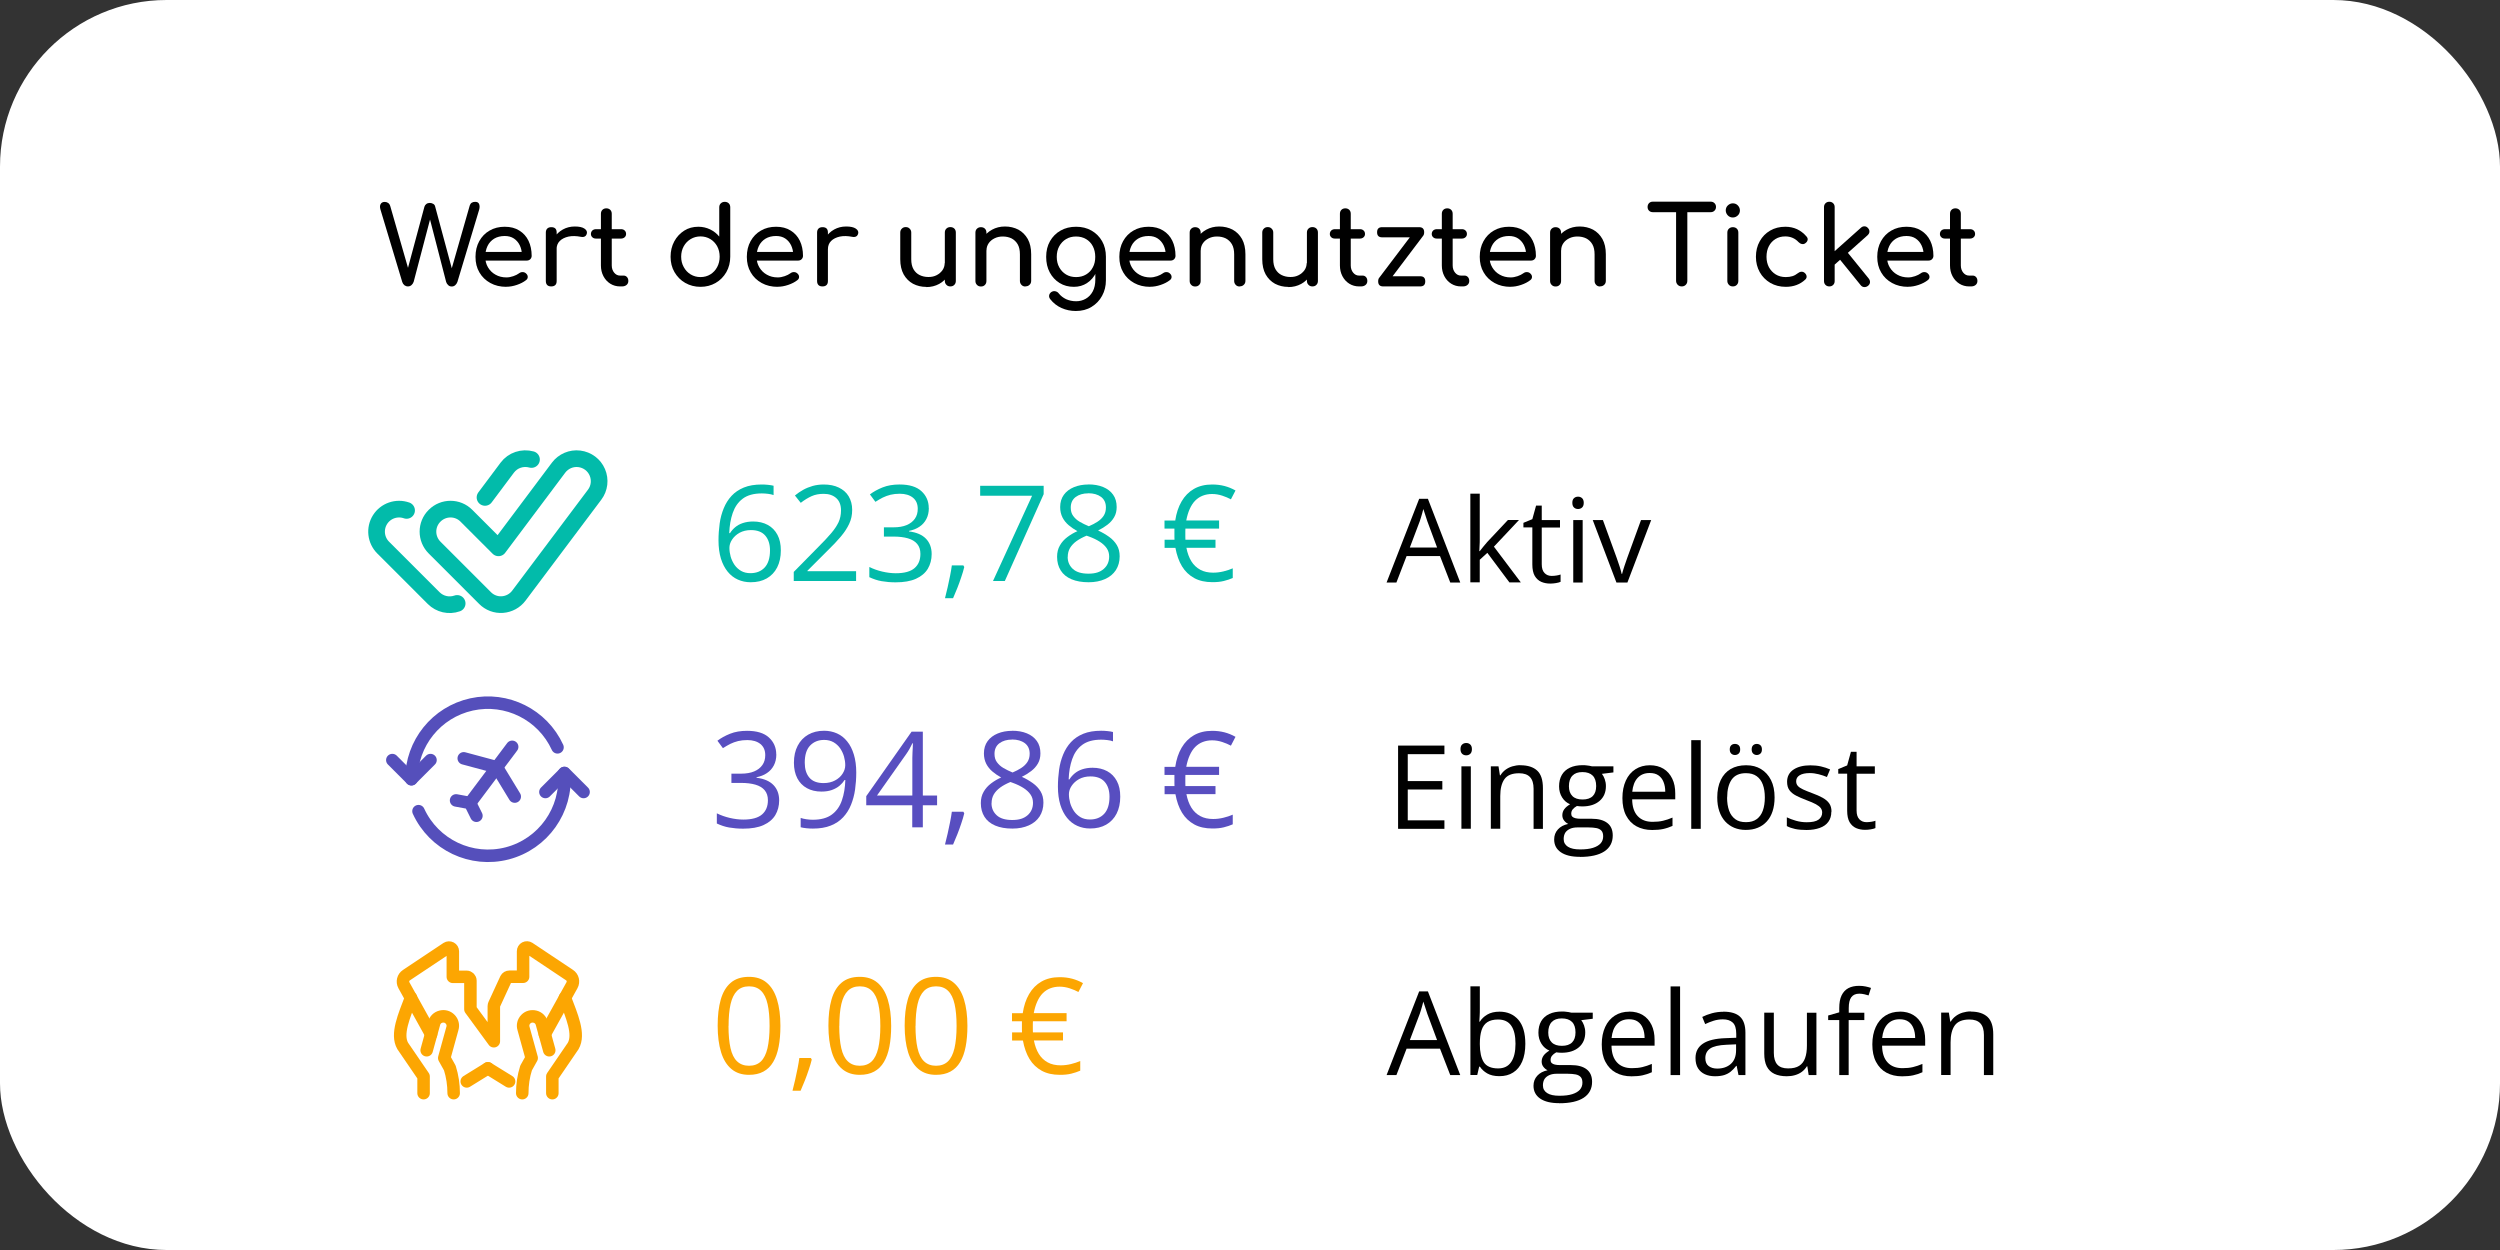 <svg xmlns="http://www.w3.org/2000/svg" id="Layer_2" data-name="Layer 2" viewBox="0 0 300 150"><rect x="0" y="0" width="300" height="150" fill="#333333" stroke="none"/><defs><style>      .cls-1 {        fill: #fca602;      }      .cls-2 {        fill: #584ec0;      }      .cls-3 {        stroke: #fca602;      }      .cls-3, .cls-4 {        stroke-width: 1.5px;      }      .cls-3, .cls-4, .cls-5, .cls-6 {        fill: none;        stroke-linejoin: round;      }      .cls-3, .cls-4, .cls-6 {        stroke-linecap: round;      }      .cls-4 {        stroke: #554fbb;      }      .cls-5, .cls-6 {        stroke: #02bbaa;        stroke-width: 2px;      }      .cls-7 {        fill: #fff;      }      .cls-8 {        fill: #02bbaa;      }    </style></defs><g id="Layer_1-2" data-name="Layer 1"><g><rect class="cls-7" width="300" height="150" rx="20" ry="20"></rect><g><g><path d="M48.95,34.37c-.16,0-.29-.05-.42-.14-.12-.1-.21-.23-.26-.39l-2.61-8.68c-.09-.29-.08-.51.02-.68s.26-.25.49-.25c.15,0,.28.04.4.12.12.08.21.21.26.38l2.28,7.93h-.29l2.11-7.85c.04-.13.11-.24.23-.33.12-.09.26-.13.42-.13.14,0,.27.04.4.11.13.07.21.18.24.33l2.12,7.87h-.26l2.29-8c.09-.29.31-.44.66-.44.24,0,.4.09.47.28.07.19.07.41,0,.66l-2.61,8.67c-.06.16-.15.3-.27.4-.12.1-.25.15-.41.15-.17,0-.31-.05-.42-.16-.12-.1-.2-.23-.25-.38l-2.09-8.09h.31l-2.12,8.07c-.06.16-.15.3-.27.4-.12.1-.25.15-.41.15Z"></path><path d="M60.76,34.42c-.72,0-1.36-.15-1.92-.46-.56-.31-1-.73-1.31-1.27-.32-.54-.47-1.16-.47-1.87s.15-1.34.45-1.88c.3-.54.71-.97,1.24-1.27.53-.31,1.13-.46,1.82-.46s1.26.15,1.74.45c.49.3.86.71,1.11,1.23.25.52.38,1.13.38,1.81,0,.16-.06.3-.17.41s-.26.16-.43.16h-5.24v-1.04h5.2l-.53.36c0-.43-.1-.82-.26-1.16-.17-.34-.4-.61-.7-.81-.3-.2-.67-.3-1.1-.3-.49,0-.92.11-1.27.32-.35.22-.62.51-.8.89s-.27.8-.27,1.28.11.9.33,1.27.52.67.9.88c.38.22.82.33,1.31.33.27,0,.54-.05.83-.15.28-.1.51-.21.68-.34.13-.1.27-.15.42-.15s.28.04.4.14c.15.13.23.27.23.43,0,.16-.06.29-.21.4-.29.23-.66.42-1.1.57s-.86.22-1.25.22Z"></path><path d="M66.15,34.37c-.21,0-.37-.05-.48-.16s-.17-.27-.17-.49v-5.81c0-.21.06-.37.17-.48s.27-.17.48-.17.38.05.49.16c.11.11.16.27.16.49v5.81c0,.21-.05.37-.16.48s-.27.17-.49.17ZM66.13,29.92c0-.52.13-.99.38-1.4s.6-.74,1.03-.98c.43-.24.91-.36,1.43-.36s.91.08,1.16.25.35.37.29.6c-.03.12-.08.21-.15.28-.07.06-.16.11-.25.12-.1.02-.2.01-.31-.01-.55-.11-1.05-.12-1.49-.03-.44.1-.79.27-1.05.53-.26.26-.38.59-.38.99h-.66Z"></path><path d="M71.52,28.63c-.18,0-.33-.05-.44-.16-.11-.1-.17-.23-.17-.39,0-.17.06-.31.17-.42.11-.1.26-.16.44-.16h3c.18,0,.33.05.44.16.11.1.17.24.17.42,0,.16-.06.29-.17.39-.11.1-.26.16-.44.16h-3ZM74.4,34.37c-.43,0-.82-.11-1.17-.33s-.62-.52-.82-.9-.3-.81-.3-1.29v-6.2c0-.19.06-.35.18-.47.12-.12.28-.18.47-.18s.35.06.47.18.18.28.18.47v6.2c0,.35.1.64.29.87s.42.35.7.35h.44c.16,0,.29.06.4.18.11.12.16.28.16.47s-.07.35-.21.47c-.14.12-.33.18-.55.18h-.23Z"></path><path d="M84.06,34.42c-.68,0-1.28-.16-1.83-.47s-.97-.75-1.29-1.29c-.32-.55-.47-1.16-.47-1.85s.15-1.3.44-1.84c.29-.54.69-.97,1.19-1.29.5-.32,1.07-.47,1.7-.47.51,0,.98.11,1.42.32.43.21.8.5,1.09.86v-3.51c0-.2.06-.36.19-.48.13-.12.28-.18.47-.18s.36.06.48.18c.12.12.18.28.18.48v5.93c0,.68-.16,1.3-.47,1.85-.32.55-.74.98-1.28,1.29s-1.14.47-1.82.47ZM84.06,33.25c.44,0,.84-.11,1.18-.32s.62-.5.82-.88c.2-.37.3-.79.3-1.25s-.1-.88-.3-1.25c-.2-.36-.47-.65-.82-.86s-.74-.32-1.18-.32-.83.11-1.18.32c-.35.21-.63.5-.83.86-.2.36-.31.78-.31,1.25s.1.88.31,1.25c.2.37.48.67.83.88.35.21.74.32,1.18.32Z"></path><path d="M93.32,34.42c-.72,0-1.36-.15-1.92-.46-.56-.31-1-.73-1.31-1.27-.32-.54-.47-1.16-.47-1.87s.15-1.34.45-1.88c.3-.54.71-.97,1.24-1.27.53-.31,1.13-.46,1.82-.46s1.26.15,1.74.45c.49.3.86.71,1.11,1.23.25.52.38,1.13.38,1.81,0,.16-.06.3-.17.41s-.26.16-.43.16h-5.24v-1.04h5.2l-.53.36c0-.43-.1-.82-.26-1.16-.17-.34-.4-.61-.7-.81-.3-.2-.67-.3-1.1-.3-.49,0-.92.11-1.27.32-.35.22-.62.51-.8.89s-.27.8-.27,1.28.11.9.33,1.27.52.67.9.88c.38.22.82.33,1.31.33.27,0,.54-.05.83-.15.28-.1.51-.21.68-.34.13-.1.27-.15.42-.15s.28.04.4.14c.15.13.23.27.23.43,0,.16-.06.29-.21.4-.29.23-.66.42-1.1.57s-.86.22-1.25.22Z"></path><path d="M98.7,34.37c-.21,0-.37-.05-.48-.16s-.17-.27-.17-.49v-5.81c0-.21.06-.37.17-.48s.27-.17.48-.17.38.05.49.16c.11.11.16.27.16.49v5.81c0,.21-.05.37-.16.48s-.27.17-.49.17ZM98.69,29.92c0-.52.13-.99.38-1.4s.6-.74,1.03-.98c.43-.24.91-.36,1.43-.36s.91.08,1.16.25.35.37.29.6c-.03.12-.08.21-.15.28-.07.06-.16.11-.25.12-.1.02-.2.01-.31-.01-.55-.11-1.05-.12-1.49-.03-.44.1-.79.27-1.05.53-.26.26-.38.59-.38.99h-.66Z"></path><path d="M111.17,34.43c-.6,0-1.13-.13-1.61-.38-.47-.26-.84-.63-1.12-1.12-.27-.49-.41-1.1-.41-1.82v-3.2c0-.19.06-.35.19-.47.12-.13.28-.19.47-.19s.35.06.47.19c.13.13.19.28.19.47v3.2c0,.49.09.89.27,1.2s.43.55.74.7c.31.15.66.23,1.05.23s.7-.07.99-.22c.29-.15.52-.35.7-.6.17-.25.26-.53.26-.84h.82c0,.54-.13,1.02-.4,1.46-.26.43-.62.78-1.08,1.03s-.97.38-1.55.38ZM114.04,34.37c-.19,0-.35-.06-.47-.19-.13-.13-.19-.28-.19-.47v-5.8c0-.2.06-.36.19-.48.12-.12.28-.18.47-.18s.36.06.48.18c.12.12.18.28.18.48v5.8c0,.19-.06.35-.18.47-.12.13-.28.19-.48.19Z"></path><path d="M117.71,34.38c-.19,0-.35-.06-.47-.19-.13-.13-.19-.28-.19-.47v-5.8c0-.2.06-.36.19-.48.13-.12.28-.18.47-.18s.36.06.48.18c.12.12.18.28.18.48v5.8c0,.19-.06.35-.18.47-.12.13-.28.19-.48.19ZM123.05,34.38c-.19,0-.35-.06-.47-.19-.12-.13-.19-.28-.19-.47v-3.2c0-.49-.09-.9-.27-1.21-.18-.31-.43-.54-.73-.7-.31-.15-.66-.23-1.06-.23-.36,0-.69.07-.99.22s-.53.34-.7.59c-.17.25-.26.53-.26.85h-.82c0-.55.13-1.03.4-1.46.26-.43.63-.77,1.09-1.02.46-.25.97-.38,1.55-.38s1.13.13,1.61.38c.47.26.84.63,1.12,1.12.27.49.41,1.1.41,1.82v3.2c0,.19-.06.35-.19.47-.13.13-.28.19-.47.19Z"></path><path d="M128.87,34.42c-.65,0-1.22-.15-1.72-.46-.5-.31-.89-.73-1.18-1.27-.29-.54-.43-1.16-.43-1.87s.15-1.34.46-1.88c.31-.54.73-.97,1.27-1.27.54-.31,1.16-.46,1.86-.46s1.31.15,1.85.46c.54.31.96.73,1.27,1.27.31.54.46,1.17.46,1.88h-.77c0,.7-.13,1.32-.4,1.87-.26.54-.63.97-1.09,1.27-.46.31-.99.46-1.59.46ZM129.11,37.32c-.62,0-1.19-.12-1.73-.36s-.99-.6-1.36-1.07c-.11-.15-.15-.3-.12-.46.03-.16.12-.28.25-.38.16-.1.32-.14.49-.1s.31.12.41.26c.23.29.53.52.88.69.36.16.76.25,1.21.25.42,0,.8-.1,1.15-.3.35-.2.63-.49.84-.88.21-.39.31-.87.31-1.43v-1.85l.43-1.14.84.27v2.81c0,.69-.15,1.31-.46,1.87-.3.56-.73,1-1.27,1.33-.54.33-1.17.49-1.88.49ZM129.13,33.25c.45,0,.85-.1,1.2-.31s.62-.49.81-.86c.2-.36.29-.78.29-1.26s-.1-.9-.29-1.27-.47-.66-.81-.86-.75-.31-1.2-.31-.85.1-1.2.31-.62.5-.82.86-.3.79-.3,1.27.1.9.3,1.26c.2.36.47.65.82.86s.75.31,1.2.31Z"></path><path d="M138.02,34.42c-.72,0-1.36-.15-1.92-.46-.56-.31-1-.73-1.31-1.27-.32-.54-.47-1.16-.47-1.87s.15-1.34.45-1.88c.3-.54.71-.97,1.24-1.27.53-.31,1.13-.46,1.82-.46s1.26.15,1.74.45c.49.3.86.71,1.11,1.23.25.52.38,1.13.38,1.81,0,.16-.06.3-.17.41s-.26.16-.43.16h-5.24v-1.04h5.2l-.53.36c0-.43-.1-.82-.26-1.16-.17-.34-.4-.61-.7-.81-.3-.2-.67-.3-1.1-.3-.49,0-.92.11-1.27.32-.35.22-.62.51-.8.89s-.27.8-.27,1.28.11.9.33,1.27.52.67.9.88c.38.22.82.33,1.31.33.27,0,.54-.05.83-.15.28-.1.51-.21.68-.34.13-.1.27-.15.42-.15s.28.04.4.14c.15.13.23.27.23.43,0,.16-.06.29-.21.4-.29.23-.66.42-1.1.57s-.86.22-1.25.22Z"></path><path d="M143.42,34.38c-.19,0-.35-.06-.47-.19-.13-.13-.19-.28-.19-.47v-5.8c0-.2.06-.36.19-.48.13-.12.28-.18.47-.18s.36.06.48.18c.12.12.18.28.18.48v5.8c0,.19-.06.35-.18.47-.12.13-.28.19-.48.19ZM148.76,34.38c-.19,0-.35-.06-.47-.19-.12-.13-.19-.28-.19-.47v-3.2c0-.49-.09-.9-.27-1.21-.18-.31-.43-.54-.73-.7-.31-.15-.66-.23-1.06-.23-.36,0-.69.07-.99.22s-.53.34-.7.59c-.17.25-.26.53-.26.85h-.82c0-.55.13-1.03.4-1.46.26-.43.63-.77,1.09-1.02.46-.25.97-.38,1.55-.38s1.13.13,1.61.38c.47.26.84.63,1.12,1.12.27.49.41,1.1.41,1.82v3.2c0,.19-.06.35-.19.47-.13.13-.28.19-.47.19Z"></path><path d="M154.61,34.43c-.6,0-1.13-.13-1.61-.38-.47-.26-.84-.63-1.12-1.12-.27-.49-.41-1.1-.41-1.82v-3.2c0-.19.06-.35.19-.47.12-.13.28-.19.47-.19s.35.06.47.19c.13.13.19.28.19.47v3.2c0,.49.09.89.27,1.2s.43.55.74.7c.31.15.66.23,1.05.23s.7-.07.99-.22c.29-.15.52-.35.7-.6.17-.25.26-.53.26-.84h.82c0,.54-.13,1.02-.4,1.46-.26.43-.62.78-1.08,1.03s-.97.38-1.55.38ZM157.49,34.37c-.19,0-.35-.06-.47-.19-.13-.13-.19-.28-.19-.47v-5.8c0-.2.06-.36.19-.48.12-.12.28-.18.47-.18s.36.06.48.18c.12.12.18.28.18.48v5.8c0,.19-.06.35-.18.47-.12.13-.28.19-.48.19Z"></path><path d="M160.19,28.63c-.18,0-.33-.05-.44-.16-.11-.1-.17-.23-.17-.39,0-.17.06-.31.17-.42.11-.1.26-.16.44-.16h3c.18,0,.33.05.44.16.11.1.17.24.17.42,0,.16-.06.29-.17.39-.11.1-.26.16-.44.16h-3ZM163.08,34.37c-.43,0-.82-.11-1.17-.33s-.62-.52-.82-.9-.3-.81-.3-1.29v-6.2c0-.19.06-.35.18-.47.12-.12.28-.18.47-.18s.35.06.47.18.18.28.18.47v6.2c0,.35.1.64.29.87s.42.35.7.35h.44c.16,0,.29.06.4.18.11.12.16.28.16.47s-.07.35-.21.47c-.14.12-.33.18-.55.18h-.23Z"></path><path d="M165.86,28.48c-.41,0-.61-.2-.61-.61s.2-.61.61-.61h4.43c.41,0,.61.2.61.61s-.2.61-.61.61h-4.43ZM165.99,34.37c-.41,0-.61-.2-.61-.61s.2-.61.61-.61h4.43c.41,0,.61.2.61.61s-.2.61-.61.61h-4.43ZM166.38,34.12l-.88-.78,4.42-5.84.87.78-4.41,5.84Z"></path><path d="M172.42,28.63c-.18,0-.33-.05-.44-.16-.11-.1-.17-.23-.17-.39,0-.17.06-.31.17-.42.11-.1.26-.16.44-.16h3c.18,0,.33.05.44.16.11.1.17.24.17.42,0,.16-.06.29-.17.39-.11.1-.26.16-.44.16h-3ZM175.31,34.37c-.43,0-.82-.11-1.17-.33s-.62-.52-.82-.9-.3-.81-.3-1.29v-6.2c0-.19.06-.35.18-.47.12-.12.28-.18.47-.18s.35.06.47.18.18.28.18.47v6.2c0,.35.1.64.29.87s.42.35.7.35h.44c.16,0,.29.06.4.18.11.12.16.28.16.47s-.07.35-.21.47c-.14.12-.33.18-.55.18h-.23Z"></path><path d="M181.27,34.42c-.72,0-1.36-.15-1.92-.46-.56-.31-1-.73-1.31-1.27-.32-.54-.47-1.16-.47-1.87s.15-1.34.45-1.88c.3-.54.71-.97,1.24-1.27.53-.31,1.13-.46,1.82-.46s1.26.15,1.74.45c.49.3.86.71,1.11,1.23.25.52.38,1.13.38,1.81,0,.16-.06.3-.17.41s-.26.16-.43.16h-5.24v-1.04h5.2l-.53.36c0-.43-.1-.82-.26-1.16-.17-.34-.4-.61-.7-.81-.3-.2-.67-.3-1.1-.3-.49,0-.92.11-1.27.32-.35.22-.62.51-.8.89s-.27.8-.27,1.28.11.9.33,1.27.52.67.9.88c.38.22.82.33,1.31.33.27,0,.54-.05.83-.15.28-.1.51-.21.68-.34.13-.1.27-.15.42-.15s.28.04.4.14c.15.13.23.27.23.43,0,.16-.06.29-.21.4-.29.23-.66.42-1.1.57s-.86.22-1.25.22Z"></path><path d="M186.67,34.38c-.19,0-.35-.06-.47-.19-.13-.13-.19-.28-.19-.47v-5.8c0-.2.06-.36.19-.48.13-.12.28-.18.47-.18s.36.06.48.18c.12.12.18.28.18.48v5.8c0,.19-.06.35-.18.47-.12.13-.28.19-.48.19ZM192.01,34.38c-.19,0-.35-.06-.47-.19-.12-.13-.19-.28-.19-.47v-3.2c0-.49-.09-.9-.27-1.21-.18-.31-.43-.54-.73-.7-.31-.15-.66-.23-1.06-.23-.36,0-.69.07-.99.22s-.53.34-.7.59c-.17.25-.26.53-.26.85h-.82c0-.55.13-1.03.4-1.46.26-.43.63-.77,1.09-1.02.46-.25.97-.38,1.55-.38s1.13.13,1.61.38c.47.26.84.63,1.12,1.12.27.49.41,1.1.41,1.82v3.2c0,.19-.06.35-.19.47-.13.13-.28.19-.47.19Z"></path><path d="M198.33,25.46c-.18,0-.33-.06-.45-.18-.12-.12-.17-.27-.17-.45s.06-.33.17-.45c.12-.12.27-.18.45-.18h6.96c.18,0,.33.06.45.18s.18.27.18.45-.06.33-.18.45c-.12.12-.27.18-.45.18h-6.96ZM201.81,34.37c-.19,0-.35-.06-.48-.19-.13-.13-.2-.29-.2-.48v-9.48h1.35v9.48c0,.19-.06.35-.19.48-.13.13-.29.19-.48.19Z"></path><path d="M207.94,26.1c-.23,0-.44-.08-.6-.25s-.25-.37-.25-.6.08-.44.25-.6.37-.25.6-.25.44.08.6.25.25.37.25.6-.08.44-.25.6-.37.25-.6.25ZM207.94,34.37c-.19,0-.35-.06-.47-.19s-.19-.28-.19-.47v-5.79c0-.2.06-.36.19-.48.13-.12.28-.18.47-.18s.36.06.48.18c.12.12.18.28.18.48v5.79c0,.19-.06.35-.18.47-.12.13-.28.19-.48.19Z"></path><path d="M214.29,34.42c-.69,0-1.31-.16-1.85-.47-.54-.32-.97-.75-1.27-1.29s-.46-1.15-.46-1.84.15-1.33.46-1.87c.3-.55.72-.97,1.25-1.28.53-.31,1.14-.46,1.82-.46.51,0,.98.1,1.4.29.42.2.81.49,1.14.88.12.14.17.28.13.43-.03.15-.13.28-.29.39-.12.09-.26.11-.4.08-.15-.03-.28-.11-.4-.23-.42-.45-.95-.68-1.59-.68-.44,0-.83.1-1.17.31s-.6.49-.79.85c-.19.36-.29.79-.29,1.29,0,.47.1.88.29,1.25.2.36.47.65.81.86s.75.32,1.21.32c.3,0,.57-.04.8-.11s.44-.19.63-.34c.14-.11.28-.18.43-.19.15-.01.28.03.39.12.15.12.23.26.25.41.02.15-.03.29-.16.41-.62.58-1.4.87-2.34.87Z"></path><path d="M219.52,34.37c-.19,0-.34-.06-.46-.18-.12-.12-.18-.27-.18-.46v-8.88c0-.19.06-.34.18-.46s.27-.18.46-.18.34.06.46.18.18.27.18.46v8.88c0,.19-.06.34-.18.46-.12.12-.27.18-.46.18ZM220.13,31.77l-.81-.88,3.99-3.56c.13-.12.28-.18.44-.17.16,0,.3.08.41.21.12.13.18.27.17.43,0,.16-.08.29-.21.42l-3.99,3.56ZM224.16,34.3c-.14.11-.29.16-.46.15s-.31-.09-.42-.23l-2.64-3.26.91-.86,2.7,3.33c.11.14.16.29.15.45-.01.16-.09.3-.24.42Z"></path><path d="M228.97,34.42c-.72,0-1.36-.15-1.92-.46-.56-.31-1-.73-1.31-1.27-.32-.54-.47-1.16-.47-1.87s.15-1.34.45-1.88c.3-.54.71-.97,1.24-1.27.53-.31,1.13-.46,1.82-.46s1.26.15,1.74.45c.49.3.86.71,1.11,1.23.25.52.38,1.13.38,1.81,0,.16-.06.3-.17.41s-.26.16-.43.16h-5.24v-1.04h5.2l-.53.36c0-.43-.1-.82-.26-1.16-.17-.34-.4-.61-.7-.81-.3-.2-.67-.3-1.1-.3-.49,0-.92.11-1.27.32-.35.22-.62.51-.8.89s-.27.8-.27,1.28.11.9.33,1.27.52.67.9.88c.38.22.82.33,1.31.33.27,0,.54-.05.83-.15.28-.1.51-.21.68-.34.13-.1.27-.15.42-.15s.28.04.4.14c.15.13.23.27.23.43,0,.16-.06.29-.21.4-.29.23-.66.42-1.1.57s-.86.22-1.25.22Z"></path><path d="M233.4,28.63c-.18,0-.33-.05-.44-.16-.11-.1-.17-.23-.17-.39,0-.17.06-.31.17-.42.11-.1.26-.16.44-.16h3c.18,0,.33.05.44.16.11.1.17.24.17.42,0,.16-.06.29-.17.39-.11.1-.26.16-.44.16h-3ZM236.29,34.37c-.43,0-.82-.11-1.17-.33s-.62-.52-.82-.9-.3-.81-.3-1.29v-6.2c0-.19.06-.35.18-.47.12-.12.28-.18.47-.18s.35.06.47.18.18.28.18.47v6.2c0,.35.1.64.29.87s.42.35.7.35h.44c.16,0,.29.06.4.18.11.12.16.28.16.47s-.07.35-.21.47c-.14.12-.33.18-.55.18h-.23Z"></path></g><g><g><path d="M174.03,69.9l-1.23-3.17h-4.01l-1.22,3.17h-1.18l3.91-10.04h1.05l3.88,10.04h-1.2ZM172.45,65.7l-1.17-3.15c-.03-.08-.07-.22-.13-.4-.06-.19-.12-.38-.19-.58s-.12-.36-.16-.49c-.05.19-.09.37-.15.56-.05.18-.1.36-.15.51s-.09.29-.13.4l-1.19,3.15h3.27Z"></path><path d="M177.57,59.26v5.52c0,.18,0,.4-.02.67s-.03.49-.03.69h.05c.1-.12.24-.29.42-.53.18-.23.34-.42.47-.56l2.49-2.65h1.33l-3.01,3.2,3.23,4.29h-1.37l-2.65-3.55-.91.83v2.71h-1.13v-10.64h1.13Z"></path><path d="M186.22,69.11c.19,0,.38-.02.57-.05s.36-.07.48-.12v.88c-.13.06-.32.11-.55.15-.24.04-.46.06-.69.06-.4,0-.76-.07-1.08-.21s-.58-.38-.78-.71c-.19-.33-.29-.79-.29-1.38v-4.44h-1.07v-.55l1.07-.44.45-1.63h.68v1.74h2.19v.89h-2.19v4.41c0,.47.11.82.33,1.05.22.23.5.35.86.35Z"></path><path d="M189.37,59.6c.19,0,.35.06.48.18.13.12.2.31.2.56s-.07.44-.2.56c-.13.12-.3.18-.48.18-.2,0-.36-.06-.49-.18-.13-.12-.2-.31-.2-.56s.06-.44.2-.56c.13-.12.29-.18.49-.18ZM189.92,62.41v7.49h-1.13v-7.49h1.13Z"></path><path d="M193.97,69.9l-2.84-7.49h1.22l1.65,4.53c.11.31.23.65.35,1.03s.2.67.25.9h.05c.05-.23.15-.53.27-.91s.24-.72.35-1.02l1.65-4.53h1.22l-2.85,7.49h-1.3Z"></path></g><g><path class="cls-8" d="M86.22,64.84c0-.69.05-1.36.14-2.02s.26-1.27.49-1.83c.23-.56.54-1.06.94-1.49.4-.43.89-.76,1.48-1s1.3-.36,2.13-.36c.23,0,.49.01.76.04s.5.06.67.11v1.12c-.19-.07-.41-.12-.66-.15s-.5-.05-.75-.05c-.97,0-1.73.21-2.29.63s-.95.99-1.2,1.71c-.25.72-.39,1.53-.42,2.43h.09c.16-.26.37-.5.62-.71s.55-.38.91-.5.77-.19,1.25-.19c.67,0,1.25.14,1.75.41.5.27.88.66,1.16,1.18s.41,1.14.41,1.88c0,.79-.15,1.47-.44,2.04-.29.57-.71,1.01-1.25,1.32s-1.18.46-1.93.46c-.56,0-1.07-.11-1.54-.32s-.88-.53-1.22-.95-.62-.95-.81-1.57c-.19-.63-.29-1.36-.29-2.19ZM90.06,68.78c.71,0,1.28-.23,1.7-.68s.64-1.14.64-2.05c0-.75-.19-1.34-.57-1.78s-.95-.66-1.72-.66c-.52,0-.97.11-1.36.32-.39.22-.68.49-.9.82s-.32.66-.32,1,.05.69.15,1.05c.1.35.26.68.46.98.21.3.47.54.79.73.32.18.69.27,1.12.27Z"></path><path class="cls-8" d="M102.73,69.72h-7.48v-1.09l3.05-3.1c.57-.57,1.05-1.08,1.43-1.53.39-.45.68-.89.89-1.32.2-.43.3-.91.3-1.43,0-.65-.19-1.14-.57-1.48-.38-.34-.89-.51-1.51-.51-.55,0-1.03.09-1.45.28s-.85.45-1.3.8l-.7-.88c.3-.25.63-.48.99-.68.36-.2.74-.35,1.15-.47.41-.11.84-.17,1.31-.17.7,0,1.31.12,1.82.37.51.25.91.59,1.18,1.05s.42.99.42,1.62-.12,1.17-.36,1.68c-.24.52-.58,1.03-1.01,1.54s-.94,1.05-1.52,1.61l-2.48,2.48v.05h5.84v1.19Z"></path><path class="cls-8" d="M111.46,60.96c0,.51-.1.95-.3,1.33s-.47.68-.83.92c-.35.24-.77.4-1.25.5v.06c.91.11,1.59.41,2.04.88s.68,1.08.68,1.84c0,.66-.16,1.25-.46,1.76-.31.51-.78.91-1.42,1.2s-1.45.43-2.45.43c-.6,0-1.16-.05-1.68-.14s-1-.26-1.47-.48v-1.22c.47.23.99.42,1.55.55s1.1.2,1.62.2c1.04,0,1.79-.21,2.26-.62s.7-.98.7-1.7c0-.49-.13-.89-.39-1.2s-.63-.53-1.11-.67c-.48-.14-1.06-.21-1.74-.21h-1.14v-1.11h1.15c.62,0,1.15-.09,1.58-.27.43-.18.76-.44.99-.77.23-.33.34-.72.34-1.18,0-.58-.19-1.02-.58-1.34-.39-.31-.91-.47-1.57-.47-.41,0-.78.04-1.11.12-.33.08-.65.2-.94.34-.29.15-.58.32-.88.51l-.66-.89c.42-.32.92-.6,1.52-.84s1.28-.35,2.04-.35c1.17,0,2.04.27,2.62.8s.88,1.21.88,2.03Z"></path><path class="cls-8" d="M115.61,67.86l.1.18c-.09.38-.21.79-.36,1.22-.14.43-.3.87-.47,1.3-.17.43-.34.84-.51,1.22h-.97c.11-.42.22-.86.32-1.32s.2-.92.29-1.37c.09-.45.16-.86.21-1.24h1.39Z"></path><path class="cls-8" d="M119.16,69.72l4.69-10.23h-6.23v-1.19h7.62v1l-4.66,10.42h-1.42Z"></path><path class="cls-8" d="M130.61,58.13c.66,0,1.25.1,1.76.31.51.21.91.51,1.2.92.29.4.43.9.43,1.49,0,.46-.1.87-.3,1.21-.2.35-.47.65-.81.91s-.71.49-1.12.69c.49.22.93.48,1.32.76s.7.61.93.99c.23.38.34.83.34,1.35,0,.64-.16,1.19-.46,1.66-.31.47-.74.82-1.3,1.07s-1.21.38-1.96.38c-.81,0-1.49-.12-2.06-.36s-1-.59-1.29-1.05c-.29-.46-.44-1-.44-1.64,0-.53.11-.98.34-1.37.22-.39.52-.72.89-1s.77-.52,1.21-.71c-.38-.21-.73-.45-1.04-.71s-.57-.58-.75-.93c-.18-.36-.28-.77-.28-1.25,0-.58.15-1.07.44-1.47.29-.4.7-.71,1.21-.92s1.09-.32,1.74-.32ZM128.12,66.83c0,.58.21,1.06.62,1.44.41.38,1.03.57,1.87.57s1.4-.19,1.84-.57c.43-.38.65-.87.65-1.49,0-.38-.1-.71-.3-1s-.48-.55-.84-.78c-.36-.23-.79-.44-1.29-.62l-.28-.1c-.48.2-.89.42-1.22.66s-.59.52-.77.82c-.18.31-.27.66-.27,1.07ZM130.59,59.2c-.61,0-1.12.15-1.51.44-.39.29-.59.72-.59,1.27,0,.4.09.73.29,1s.45.51.78.7.7.38,1.1.54c.4-.17.75-.35,1.05-.55.31-.2.55-.44.73-.71.18-.28.27-.61.27-.99,0-.55-.19-.97-.58-1.27-.39-.29-.9-.44-1.54-.44Z"></path><path class="cls-8" d="M145.46,58.14c.53,0,1.02.06,1.48.18s.9.3,1.32.54l-.55,1.06c-.3-.16-.64-.31-1.04-.44-.4-.13-.8-.2-1.22-.2s-.78.07-1.12.2c-.34.13-.64.33-.9.59s-.48.6-.66,1-.32.86-.42,1.39h3.94v.97h-4.04c0,.1,0,.21-.01.32,0,.11,0,.22,0,.33s0,.22,0,.34c0,.12,0,.24.01.35h3.61v.97h-3.49c.12.63.32,1.17.59,1.61.27.44.63.78,1.07,1.02s.96.35,1.55.35c.41,0,.82-.05,1.23-.15.41-.1.78-.22,1.12-.37v1.16c-.32.14-.68.26-1.08.36s-.85.14-1.36.14c-.85,0-1.58-.16-2.18-.49s-1.1-.8-1.47-1.41c-.37-.61-.63-1.35-.79-2.22h-1.3v-.97h1.19c0-.13,0-.24-.01-.34s0-.21,0-.35c0-.12,0-.24,0-.36,0-.12,0-.22,0-.29h-1.19v-.97h1.29c.13-.88.38-1.64.76-2.29s.87-1.15,1.48-1.5c.61-.35,1.34-.53,2.18-.53Z"></path></g></g><g><g><path d="M174.03,129.01l-1.23-3.17h-4.01l-1.22,3.17h-1.18l3.91-10.04h1.05l3.88,10.04h-1.2ZM172.45,124.81l-1.17-3.15c-.03-.08-.07-.22-.13-.4-.06-.19-.12-.38-.19-.58-.06-.2-.12-.36-.16-.49-.05.19-.09.37-.15.56-.05.18-.1.36-.15.51s-.09.29-.13.4l-1.19,3.15h3.27Z"></path><path d="M177.58,118.38v2.66c0,.31,0,.6-.02.89-.02.29-.03.51-.04.67h.06c.21-.34.5-.62.89-.85s.88-.35,1.48-.35c.94,0,1.69.33,2.25.97.56.65.84,1.61.84,2.89,0,.84-.13,1.55-.38,2.13-.25.58-.62,1.02-1.08,1.31-.46.3-1.01.44-1.65.44-.59,0-1.08-.11-1.46-.33-.38-.22-.67-.49-.88-.81h-.09l-.23,1h-.82v-10.64h1.13ZM179.77,122.34c-.54,0-.97.11-1.29.32s-.55.53-.69.96c-.14.43-.21.96-.21,1.62v.06c0,.94.16,1.67.47,2.16s.89.75,1.72.75c.7,0,1.22-.25,1.57-.77.35-.51.52-1.24.52-2.19s-.17-1.69-.52-2.18c-.34-.49-.87-.73-1.58-.73Z"></path><path d="M187.1,132.38c-.98,0-1.74-.18-2.28-.55-.53-.37-.8-.88-.8-1.54,0-.47.15-.87.45-1.2.3-.33.71-.55,1.24-.66-.2-.09-.36-.23-.5-.41-.14-.18-.21-.39-.21-.63,0-.27.08-.51.23-.72.15-.21.39-.41.7-.6-.39-.16-.71-.43-.95-.81-.24-.38-.37-.82-.37-1.33,0-.54.11-1,.33-1.38.22-.38.55-.67.97-.87.42-.2.94-.3,1.54-.3.13,0,.27,0,.4.02.13.01.26.03.39.05s.23.04.32.07h2.57v.73l-1.38.17c.14.18.25.39.34.64.09.25.14.53.14.83,0,.75-.25,1.34-.76,1.78-.51.44-1.2.66-2.08.66-.21,0-.42-.02-.64-.05-.22.12-.39.26-.51.41-.12.15-.17.32-.17.52,0,.15.04.26.13.35.09.09.22.15.39.19.17.04.37.06.61.06h1.32c.82,0,1.44.17,1.88.51.44.34.65.84.65,1.5,0,.83-.34,1.47-1.01,1.91-.67.44-1.65.66-2.93.66ZM187.13,131.49c.62,0,1.13-.06,1.54-.19.41-.13.71-.31.92-.54.2-.24.3-.51.3-.84,0-.3-.07-.53-.21-.68-.14-.15-.34-.26-.6-.31-.26-.05-.59-.08-.97-.08h-1.3c-.34,0-.63.05-.88.16-.25.11-.44.26-.58.46-.13.21-.2.46-.2.77,0,.41.17.71.51.93s.83.32,1.46.32ZM187.43,125.5c.54,0,.95-.14,1.22-.41s.41-.67.41-1.2c0-.56-.14-.98-.42-1.26s-.69-.42-1.23-.42-.92.14-1.2.43c-.28.29-.42.71-.42,1.27,0,.51.14.9.42,1.18s.69.41,1.21.41Z"></path><path d="M195.5,121.39c.64,0,1.18.14,1.64.42.46.28.8.68,1.05,1.19.24.51.36,1.1.36,1.78v.7h-5.17c.01.88.23,1.55.66,2.01.42.46,1.02.69,1.79.69.47,0,.89-.04,1.26-.13.36-.09.74-.21,1.13-.38v1c-.38.17-.75.29-1.12.37-.37.08-.81.12-1.32.12-.72,0-1.35-.15-1.88-.44-.54-.29-.95-.73-1.25-1.3-.3-.57-.44-1.27-.44-2.09s.14-1.5.41-2.09c.27-.59.65-1.04,1.15-1.36.5-.32,1.08-.48,1.75-.48ZM195.48,122.31c-.61,0-1.09.2-1.45.59s-.57.95-.64,1.66h3.96c0-.45-.07-.84-.21-1.18-.13-.34-.34-.6-.61-.79-.27-.19-.62-.28-1.05-.28Z"></path><path d="M201.61,129.01h-1.14v-10.64h1.14v10.64Z"></path><path d="M206.81,121.4c.89,0,1.56.2,1.99.6.43.4.65,1.04.65,1.92v5.09h-.83l-.22-1.11h-.05c-.21.27-.43.5-.66.69s-.49.32-.79.42c-.3.09-.67.14-1.1.14-.46,0-.86-.08-1.21-.24-.35-.16-.63-.4-.83-.72-.2-.32-.3-.73-.3-1.23,0-.75.3-1.32.89-1.72.59-.4,1.5-.62,2.71-.66l1.29-.05v-.46c0-.65-.14-1.1-.42-1.36s-.67-.39-1.18-.39c-.39,0-.77.06-1.12.17-.36.11-.69.25-1.01.4l-.35-.86c.34-.17.72-.32,1.16-.44s.9-.18,1.38-.18ZM208.33,125.32l-1.14.05c-.93.04-1.59.19-1.98.46-.38.27-.57.65-.57,1.14,0,.43.13.75.39.95s.6.31,1.03.31c.67,0,1.21-.18,1.63-.55s.64-.92.64-1.66v-.69Z"></path><path d="M217.97,121.52v7.49h-.93l-.16-1.05h-.06c-.16.26-.36.48-.6.66s-.52.31-.83.4c-.31.09-.63.13-.98.13-.59,0-1.09-.1-1.49-.29s-.7-.49-.91-.89c-.2-.4-.3-.92-.3-1.54v-4.91h1.15v4.83c0,.62.14,1.09.42,1.4s.71.46,1.29.46,1-.1,1.33-.31c.33-.21.57-.52.71-.93.15-.41.22-.91.22-1.5v-3.94h1.14Z"></path><path d="M223.71,122.41h-1.87v6.6h-1.13v-6.6h-1.33v-.55l1.33-.38v-.5c0-.63.09-1.14.28-1.53.19-.39.46-.68.81-.87.36-.19.79-.28,1.3-.28.29,0,.55.03.79.08.24.05.45.11.63.17l-.29.9c-.16-.05-.33-.1-.52-.14-.19-.04-.39-.07-.59-.07-.43,0-.75.14-.96.42-.21.28-.31.72-.31,1.32v.55h1.87v.89Z"></path><path d="M227.97,121.39c.64,0,1.18.14,1.64.42.46.28.8.68,1.05,1.19.24.51.36,1.1.36,1.78v.7h-5.17c.01.88.23,1.55.66,2.01.42.46,1.02.69,1.79.69.47,0,.89-.04,1.26-.13.36-.09.74-.21,1.13-.38v1c-.38.17-.75.29-1.12.37-.37.08-.81.12-1.32.12-.72,0-1.35-.15-1.88-.44-.54-.29-.95-.73-1.25-1.3-.3-.57-.44-1.27-.44-2.09s.14-1.5.41-2.09c.27-.59.65-1.04,1.15-1.36.5-.32,1.08-.48,1.75-.48ZM227.95,122.31c-.61,0-1.09.2-1.45.59s-.57.95-.64,1.66h3.96c0-.45-.07-.84-.21-1.18-.13-.34-.34-.6-.61-.79-.27-.19-.62-.28-1.05-.28Z"></path><path d="M236.49,121.39c.89,0,1.56.22,2.02.65.46.43.68,1.13.68,2.09v4.88h-1.12v-4.81c0-.62-.14-1.09-.43-1.4-.29-.31-.72-.46-1.31-.46-.83,0-1.41.24-1.75.7-.34.47-.51,1.15-.51,2.04v3.92h-1.13v-7.49h.92l.17,1.08h.06c.16-.26.36-.49.61-.67.25-.18.52-.32.83-.41.31-.09.63-.14.96-.14Z"></path></g><g><path class="cls-1" d="M93.65,123.11c0,.93-.07,1.76-.21,2.48-.14.73-.36,1.35-.66,1.85-.3.51-.69.89-1.17,1.15s-1.05.39-1.73.39c-.85,0-1.55-.23-2.11-.7-.55-.46-.97-1.13-1.24-2.01-.27-.88-.41-1.94-.41-3.18s.12-2.27.37-3.14c.25-.88.65-1.55,1.2-2.02.55-.47,1.28-.71,2.19-.71.86,0,1.57.23,2.12.7.56.47.97,1.14,1.24,2.02.27.88.41,1.93.41,3.16ZM87.42,123.11c0,1.06.08,1.95.24,2.66.16.71.42,1.24.79,1.59s.84.53,1.43.53,1.06-.17,1.43-.52c.36-.35.62-.88.79-1.59.16-.71.25-1.6.25-2.66s-.08-1.92-.24-2.63c-.16-.71-.42-1.24-.78-1.59-.36-.36-.84-.54-1.44-.54s-1.08.18-1.44.54c-.36.36-.62.89-.78,1.59-.16.71-.24,1.58-.24,2.63Z"></path><path class="cls-1" d="M97.31,126.97l.1.18c-.09.38-.21.79-.36,1.22-.14.43-.3.87-.47,1.3-.17.43-.34.84-.51,1.22h-.97c.11-.42.22-.86.32-1.32s.2-.92.29-1.37c.09-.45.16-.86.21-1.24h1.39Z"></path><path class="cls-1" d="M106.94,123.11c0,.93-.07,1.76-.21,2.48-.14.73-.36,1.35-.66,1.85-.3.51-.69.89-1.17,1.15s-1.05.39-1.73.39c-.85,0-1.55-.23-2.11-.7-.55-.46-.97-1.13-1.24-2.01-.27-.88-.41-1.94-.41-3.18s.12-2.27.37-3.14c.25-.88.65-1.55,1.2-2.02.55-.47,1.28-.71,2.19-.71.86,0,1.57.23,2.12.7.56.47.97,1.14,1.24,2.02.27.88.41,1.93.41,3.16ZM100.71,123.11c0,1.06.08,1.95.24,2.66.16.71.42,1.24.79,1.59s.84.53,1.43.53,1.06-.17,1.43-.52c.36-.35.62-.88.79-1.59.16-.71.25-1.6.25-2.66s-.08-1.92-.24-2.63c-.16-.71-.42-1.24-.78-1.59-.36-.36-.84-.54-1.44-.54s-1.08.18-1.44.54c-.36.36-.62.89-.78,1.59-.16.71-.24,1.58-.24,2.63Z"></path><path class="cls-1" d="M116.09,123.11c0,.93-.07,1.76-.21,2.48-.14.73-.36,1.35-.66,1.85-.3.51-.69.89-1.17,1.15s-1.05.39-1.73.39c-.85,0-1.55-.23-2.11-.7-.55-.46-.97-1.13-1.24-2.01-.27-.88-.41-1.94-.41-3.18s.12-2.27.37-3.14c.25-.88.65-1.55,1.2-2.02.55-.47,1.28-.71,2.19-.71.86,0,1.57.23,2.12.7.56.47.97,1.14,1.24,2.02.27.88.41,1.93.41,3.16ZM109.86,123.11c0,1.06.08,1.95.24,2.66.16.71.42,1.24.79,1.59s.84.53,1.43.53,1.06-.17,1.43-.52c.36-.35.62-.88.79-1.59.16-.71.25-1.6.25-2.66s-.08-1.92-.24-2.63c-.16-.71-.42-1.24-.78-1.59-.36-.36-.84-.54-1.44-.54s-1.08.18-1.44.54c-.36.36-.62.89-.78,1.59-.16.71-.24,1.58-.24,2.63Z"></path><path class="cls-1" d="M127.16,117.26c.53,0,1.02.06,1.48.18s.9.3,1.32.54l-.55,1.06c-.3-.16-.64-.31-1.04-.44-.4-.13-.8-.2-1.22-.2s-.78.07-1.12.2c-.34.13-.64.33-.9.59s-.48.6-.66,1-.32.86-.42,1.39h3.94v.97h-4.04c0,.1,0,.21-.01.32,0,.11,0,.22,0,.33s0,.22,0,.34c0,.12,0,.24.01.35h3.61v.97h-3.49c.12.63.32,1.17.59,1.61.27.44.63.78,1.07,1.02s.96.35,1.55.35c.41,0,.82-.05,1.23-.15.41-.1.78-.22,1.12-.37v1.16c-.32.14-.68.26-1.08.36s-.85.14-1.36.14c-.85,0-1.58-.16-2.18-.49s-1.1-.8-1.47-1.41c-.37-.61-.63-1.35-.79-2.22h-1.3v-.97h1.19c0-.13,0-.24-.01-.34s0-.21,0-.35c0-.12,0-.24,0-.36,0-.12,0-.22,0-.29h-1.19v-.97h1.29c.13-.88.38-1.64.76-2.29s.87-1.15,1.48-1.5c.61-.35,1.34-.53,2.18-.53Z"></path></g></g><g><g><path d="M173.33,99.46h-5.56v-9.99h5.56v1.03h-4.4v3.23h4.15v1.01h-4.15v3.7h4.4v1.03Z"></path><path d="M175.95,89.16c.19,0,.35.06.48.18.13.12.2.31.2.56s-.07.44-.2.56c-.13.12-.3.18-.48.18-.2,0-.36-.06-.49-.18-.13-.12-.2-.31-.2-.56s.06-.44.2-.56c.13-.12.29-.18.49-.18ZM176.5,91.96v7.49h-1.13v-7.49h1.13Z"></path><path d="M182.45,91.83c.89,0,1.56.22,2.02.65s.68,1.13.68,2.1v4.88h-1.12v-4.81c0-.62-.14-1.09-.43-1.4-.29-.31-.72-.46-1.31-.46-.83,0-1.41.23-1.75.7s-.51,1.15-.51,2.04v3.92h-1.13v-7.49h.92l.17,1.08h.06c.16-.26.36-.49.61-.67s.52-.32.83-.41.63-.14.96-.14Z"></path><path d="M189.58,102.82c-.98,0-1.74-.18-2.28-.55s-.8-.88-.8-1.54c0-.47.15-.87.45-1.2.3-.33.71-.55,1.24-.66-.2-.09-.36-.23-.5-.41-.14-.18-.21-.39-.21-.63,0-.27.08-.51.23-.72.15-.21.39-.41.7-.6-.39-.16-.71-.43-.95-.81-.24-.38-.37-.82-.37-1.33,0-.54.11-1,.33-1.38s.55-.67.97-.87.94-.3,1.54-.3c.13,0,.27,0,.4.02.13.01.26.03.39.05s.23.04.32.07h2.57v.73l-1.38.17c.14.18.25.39.34.64s.14.53.14.83c0,.75-.25,1.34-.76,1.78s-1.2.66-2.08.66c-.21,0-.42-.02-.64-.05-.22.12-.39.26-.51.41-.12.15-.17.32-.17.52,0,.15.04.26.13.35.09.09.22.15.39.19s.37.06.61.06h1.32c.82,0,1.44.17,1.88.51.44.34.65.84.65,1.5,0,.83-.34,1.47-1.01,1.91s-1.65.66-2.93.66ZM189.62,101.93c.62,0,1.13-.06,1.54-.19.41-.13.71-.31.92-.54.2-.23.3-.51.3-.84,0-.3-.07-.53-.21-.68s-.34-.26-.6-.31-.59-.08-.97-.08h-1.3c-.34,0-.63.05-.88.16s-.44.26-.58.46c-.13.21-.2.46-.2.77,0,.41.17.71.51.93s.83.32,1.46.32ZM189.91,95.94c.54,0,.95-.14,1.22-.41s.41-.67.41-1.2c0-.56-.14-.98-.42-1.26s-.69-.42-1.23-.42-.92.14-1.2.43c-.28.29-.42.71-.42,1.27,0,.51.14.9.42,1.18s.69.41,1.21.41Z"></path><path d="M197.98,91.83c.64,0,1.18.14,1.64.42s.8.68,1.05,1.19.36,1.1.36,1.78v.7h-5.17c.01.88.23,1.55.66,2.01s1.02.69,1.79.69c.47,0,.89-.04,1.26-.13s.74-.21,1.13-.38v1c-.38.17-.75.29-1.12.37-.37.08-.81.12-1.32.12-.72,0-1.35-.15-1.88-.44-.54-.29-.95-.73-1.25-1.3s-.44-1.27-.44-2.09.14-1.5.41-2.1c.27-.59.65-1.04,1.15-1.36.5-.32,1.08-.48,1.75-.48ZM197.96,92.76c-.61,0-1.09.2-1.45.59s-.57.95-.64,1.66h3.96c0-.45-.07-.84-.21-1.18-.13-.34-.34-.6-.61-.79s-.62-.28-1.05-.28Z"></path><path d="M204.09,99.46h-1.14v-10.64h1.14v10.64Z"></path><path d="M212.95,95.7c0,.62-.08,1.16-.24,1.65s-.39.89-.69,1.22-.66.59-1.09.76c-.43.18-.91.26-1.45.26-.5,0-.96-.09-1.38-.26-.42-.18-.78-.43-1.08-.76-.3-.33-.54-.74-.7-1.22-.17-.48-.25-1.03-.25-1.65,0-.82.14-1.52.42-2.1s.68-1.02,1.19-1.32c.52-.3,1.13-.45,1.85-.45s1.28.15,1.79.46c.51.31.91.75,1.2,1.32.29.58.43,1.27.43,2.09ZM207.25,95.7c0,.6.08,1.12.24,1.57s.41.78.74,1.03.76.36,1.29.36.95-.12,1.28-.36c.33-.24.58-.58.74-1.03s.24-.96.24-1.57-.08-1.11-.24-1.55-.41-.77-.74-1.01-.76-.36-1.29-.36c-.78,0-1.35.26-1.71.77-.36.52-.54,1.23-.54,2.14ZM207.57,89.93c0-.23.06-.39.18-.5s.26-.16.44-.16.33.05.45.16c.12.1.18.27.18.5s-.06.39-.18.5c-.12.11-.27.17-.45.17s-.32-.06-.44-.17-.18-.28-.18-.5ZM210.2,89.93c0-.23.06-.39.18-.5s.26-.16.43-.16.32.05.44.16.18.27.18.5-.06.39-.18.5-.27.17-.44.17-.31-.06-.43-.17-.18-.28-.18-.5Z"></path><path d="M219.76,97.41c0,.48-.12.88-.36,1.21-.24.33-.58.57-1.03.73-.44.16-.97.25-1.59.25-.52,0-.98-.04-1.36-.12s-.72-.2-1-.35v-1.05c.31.15.67.29,1.09.41s.86.18,1.3.18c.65,0,1.12-.1,1.41-.31s.44-.49.44-.85c0-.21-.06-.39-.17-.54-.12-.16-.31-.31-.58-.46s-.65-.31-1.13-.49c-.48-.18-.89-.36-1.24-.54-.35-.18-.62-.4-.81-.66-.19-.26-.28-.6-.28-1.01,0-.63.26-1.12.77-1.46.51-.34,1.19-.51,2.02-.51.45,0,.87.04,1.27.13.39.09.76.21,1.1.36l-.38.91c-.31-.13-.64-.24-.99-.33s-.71-.14-1.07-.14c-.52,0-.93.09-1.21.26-.28.17-.42.41-.42.71,0,.23.06.42.2.57.13.15.34.29.62.42s.67.29,1.13.46c.47.17.88.35,1.22.54s.61.41.79.67c.19.26.28.6.28,1.01Z"></path><path d="M224,98.66c.19,0,.38-.02.57-.05s.36-.07.48-.12v.88c-.13.06-.32.11-.55.15-.24.04-.46.06-.69.06-.4,0-.76-.07-1.08-.21s-.58-.38-.78-.71c-.19-.33-.29-.79-.29-1.38v-4.44h-1.07v-.55l1.07-.44.45-1.63h.68v1.74h2.19v.89h-2.19v4.41c0,.47.11.82.33,1.05.22.23.5.35.86.35Z"></path></g><g><path class="cls-2" d="M93.16,90.52c0,.51-.1.95-.3,1.33s-.47.68-.83.92c-.35.24-.77.4-1.25.5v.06c.91.11,1.59.41,2.04.88s.68,1.08.68,1.84c0,.66-.16,1.25-.46,1.76-.31.51-.78.91-1.42,1.2s-1.45.43-2.45.43c-.6,0-1.16-.05-1.68-.14s-1-.26-1.47-.48v-1.22c.47.23.99.42,1.55.55s1.1.2,1.62.2c1.04,0,1.79-.21,2.26-.62s.7-.98.7-1.7c0-.49-.13-.89-.39-1.2s-.63-.53-1.11-.67c-.48-.14-1.06-.21-1.74-.21h-1.14v-1.11h1.15c.62,0,1.15-.09,1.58-.27.43-.18.76-.44.99-.77.23-.33.34-.72.34-1.18,0-.58-.19-1.02-.58-1.34-.39-.31-.91-.47-1.57-.47-.41,0-.78.04-1.11.12-.33.08-.65.2-.94.34-.29.15-.58.32-.88.51l-.66-.89c.42-.32.92-.6,1.52-.84s1.28-.35,2.04-.35c1.17,0,2.04.27,2.62.8s.88,1.21.88,2.03Z"></path><path class="cls-2" d="M102.75,92.72c0,.69-.05,1.37-.14,2.02s-.26,1.27-.49,1.84c-.23.57-.55,1.07-.94,1.49-.4.43-.89.76-1.49,1s-1.31.36-2.14.36c-.22,0-.48-.01-.77-.04-.29-.03-.52-.07-.7-.12v-1.12c.19.07.42.12.68.16s.52.06.77.06c.97,0,1.74-.21,2.3-.63.56-.42.96-.99,1.2-1.71.25-.72.38-1.53.41-2.43h-.09c-.16.25-.36.48-.61.69s-.56.38-.92.51c-.36.13-.78.19-1.26.19-.66,0-1.24-.14-1.73-.41-.49-.27-.88-.66-1.15-1.18s-.41-1.14-.41-1.87c0-.79.15-1.47.45-2.04.3-.58.72-1.02,1.26-1.33s1.18-.47,1.91-.47c.56,0,1.08.11,1.55.32.47.21.88.53,1.22.96.35.42.61.95.8,1.57s.29,1.35.29,2.18ZM98.89,88.79c-.69,0-1.25.23-1.68.68s-.64,1.14-.64,2.05c0,.76.18,1.35.55,1.79s.94.66,1.71.66c.53,0,.99-.11,1.38-.32.39-.21.69-.48.9-.81s.32-.66.32-1.01-.05-.69-.15-1.05c-.1-.35-.26-.68-.46-.98-.21-.3-.47-.54-.79-.73-.32-.18-.69-.28-1.12-.28Z"></path><path class="cls-2" d="M112.45,96.63h-1.71v2.65h-1.27v-2.65h-5.52v-1.09l5.44-7.74h1.35v7.66h1.71v1.17ZM109.48,95.46v-3.73c0-.29,0-.55,0-.78,0-.23.01-.45.02-.65.01-.2.02-.39.03-.57,0-.18.01-.36.02-.54h-.06c-.1.21-.21.43-.34.66-.13.23-.26.44-.39.62l-3.52,4.99h4.23Z"></path><path class="cls-2" d="M115.61,97.42l.1.18c-.09.38-.21.79-.36,1.22-.14.43-.3.87-.47,1.3-.17.43-.34.84-.51,1.22h-.97c.11-.42.22-.86.32-1.32s.2-.92.29-1.37c.09-.45.16-.86.21-1.24h1.39Z"></path><path class="cls-2" d="M121.46,87.69c.66,0,1.25.1,1.76.31.51.21.91.51,1.2.92.29.4.43.9.43,1.49,0,.46-.1.87-.3,1.21-.2.35-.47.65-.81.91s-.71.49-1.12.69c.49.22.93.48,1.32.76s.7.61.93.99c.23.38.34.83.34,1.35,0,.64-.16,1.19-.46,1.66-.31.47-.74.82-1.3,1.07s-1.21.38-1.96.38c-.81,0-1.49-.12-2.06-.36s-1-.59-1.29-1.05c-.29-.46-.44-1-.44-1.64,0-.53.11-.98.34-1.37.22-.39.52-.72.89-1s.77-.52,1.21-.71c-.38-.21-.73-.45-1.04-.71s-.57-.58-.75-.93c-.18-.36-.28-.77-.28-1.25,0-.58.15-1.07.44-1.47.29-.4.7-.71,1.21-.92s1.09-.32,1.74-.32ZM118.98,96.39c0,.58.21,1.06.62,1.44.41.38,1.03.57,1.87.57s1.4-.19,1.84-.57c.43-.38.65-.87.65-1.49,0-.38-.1-.71-.3-1s-.48-.55-.84-.78c-.36-.23-.79-.44-1.29-.62l-.28-.1c-.48.2-.89.42-1.22.66s-.59.52-.77.82c-.18.31-.27.66-.27,1.07ZM121.44,88.75c-.61,0-1.12.15-1.51.44-.39.29-.59.72-.59,1.27,0,.4.09.73.29,1s.45.51.78.7.7.38,1.1.54c.4-.17.75-.35,1.05-.55.31-.2.55-.44.73-.71.18-.28.27-.61.27-.99,0-.55-.19-.97-.58-1.27-.39-.29-.9-.44-1.54-.44Z"></path><path class="cls-2" d="M126.95,94.39c0-.69.05-1.36.14-2.02s.26-1.27.49-1.83c.23-.56.54-1.06.94-1.49.4-.43.89-.76,1.48-1s1.3-.36,2.13-.36c.23,0,.49.01.76.04s.5.06.67.11v1.12c-.19-.07-.41-.12-.66-.15s-.5-.05-.75-.05c-.97,0-1.73.21-2.29.63s-.95.99-1.2,1.71c-.25.72-.39,1.53-.42,2.43h.09c.16-.26.37-.5.62-.71s.55-.38.91-.5.77-.19,1.25-.19c.67,0,1.25.14,1.75.41.5.27.88.66,1.16,1.18s.41,1.14.41,1.88c0,.79-.15,1.47-.44,2.04-.29.57-.71,1.01-1.25,1.32s-1.18.46-1.93.46c-.56,0-1.07-.11-1.54-.32s-.88-.53-1.22-.95-.62-.95-.81-1.57c-.19-.63-.29-1.36-.29-2.19ZM130.8,98.34c.71,0,1.28-.23,1.7-.68s.64-1.14.64-2.05c0-.75-.19-1.34-.57-1.78s-.95-.66-1.72-.66c-.52,0-.97.11-1.36.32-.39.22-.68.49-.9.82s-.32.66-.32,1,.05.69.15,1.05c.1.35.26.68.46.98.21.3.47.54.79.73.32.18.69.27,1.12.27Z"></path><path class="cls-2" d="M145.46,87.7c.53,0,1.02.06,1.48.18s.9.3,1.32.54l-.55,1.06c-.3-.16-.64-.31-1.04-.44-.4-.13-.8-.2-1.22-.2s-.78.07-1.12.2c-.34.13-.64.33-.9.59s-.48.6-.66,1-.32.86-.42,1.39h3.94v.97h-4.04c0,.1,0,.21-.01.32,0,.11,0,.22,0,.33s0,.22,0,.34c0,.12,0,.24.01.35h3.61v.97h-3.49c.12.63.32,1.17.59,1.61.27.44.63.78,1.07,1.02s.96.35,1.55.35c.41,0,.82-.05,1.23-.15.41-.1.78-.22,1.12-.37v1.16c-.32.14-.68.26-1.08.36s-.85.14-1.36.14c-.85,0-1.58-.16-2.18-.49s-1.1-.8-1.47-1.41c-.37-.61-.63-1.35-.79-2.22h-1.3v-.97h1.19c0-.13,0-.24-.01-.34s0-.21,0-.35c0-.12,0-.24,0-.36,0-.12,0-.22,0-.29h-1.19v-.97h1.29c.13-.88.38-1.64.76-2.29s.87-1.15,1.48-1.5c.61-.35,1.34-.53,2.18-.53Z"></path></g></g><g><path class="cls-5" d="M58.21,71.77l-6.06-6.06c-1.06-1.06-1.06-2.77,0-3.82,1.06-1.06,2.77-1.06,3.82,0l3.85,3.85,7.21-9.62c.58-.77,1.53-1.18,2.49-1.06.96.12,1.78.73,2.16,1.62.38.89.26,1.91-.32,2.68l-9.09,12.11c-.47.63-1.19,1.02-1.97,1.08-.78.06-1.55-.23-2.1-.79Z"></path><path class="cls-6" d="M58.2,59.69l2.67-3.57c.67-.9,1.83-1.28,2.91-.98"></path><path class="cls-6" d="M54.86,72.41c-.98.35-2.08.1-2.82-.64l-6.06-6.06c-.89-.89-1.05-2.28-.38-3.35.67-1.07,2-1.53,3.19-1.11"></path></g><g><path class="cls-4" d="M67.71,92.77c.36,4.44-2.52,8.5-6.83,9.63-4.31,1.12-8.81-1.01-10.66-5.06"></path><path class="cls-4" d="M49.37,93.51c0-4.32,3-8.05,7.22-8.98,4.22-.92,8.51,1.22,10.31,5.15"></path><path class="cls-4" d="M70.03,95.04l-2.29-2.29-2.29,2.29"></path><path class="cls-4" d="M47.08,91.21l2.29,2.29,2.29-2.29"></path><path class="cls-4" d="M61.46,89.62l-5.05,6.73"></path><path class="cls-4" d="M55.65,91l3.98,1.07,2.14,3.52"></path><path class="cls-4" d="M54.73,96.05l1.68.31.76,1.53"></path></g><g><path class="cls-3" d="M66.28,131.18v-2l2.5-3.66c.82-1.41-.17-3.62-.99-5.79"></path><path class="cls-3" d="M65.91,126.03l-.89-3.22c-.1-.4-.41-.71-.81-.81s-.82,0-1.11.3c-.29.29-.4.72-.28,1.11l.98,3.55-.67,1.2c-.31.98-.46,2-.46,3.02"></path><path class="cls-3" d="M50.83,131.18v-2l-2.5-3.66c-.82-1.41.17-3.62.99-5.79"></path><path class="cls-3" d="M51.2,126.03l.89-3.22c.1-.4.41-.71.81-.81.4-.11.82,0,1.11.3.29.29.4.72.28,1.11l-.98,3.55.67,1.2c.31.98.46,2,.46,3.02"></path><path class="cls-3" d="M58.55,128.2h0s2.54,1.57,2.54,1.57"></path><path class="cls-3" d="M51.73,124.11l-3.26-5.88c-.23-.42-.1-.95.3-1.21l4.86-3.24c.14-.09.32-.1.47-.02.15.08.24.23.24.4v3.06h1.65c.25,0,.46.21.46.46v3.43l2.81,3.84v-4.22c0-.07.02-.14.05-.21l1.41-3.06c.08-.16.24-.25.41-.25h1.64v-3.06c0-.17.09-.32.24-.4.15-.08.33-.07.47.02l4.86,3.24c.4.26.53.79.3,1.21l-3.26,5.88"></path><path class="cls-3" d="M58.55,128.2h0s-2.54,1.57-2.54,1.57"></path></g></g></g></g></svg>